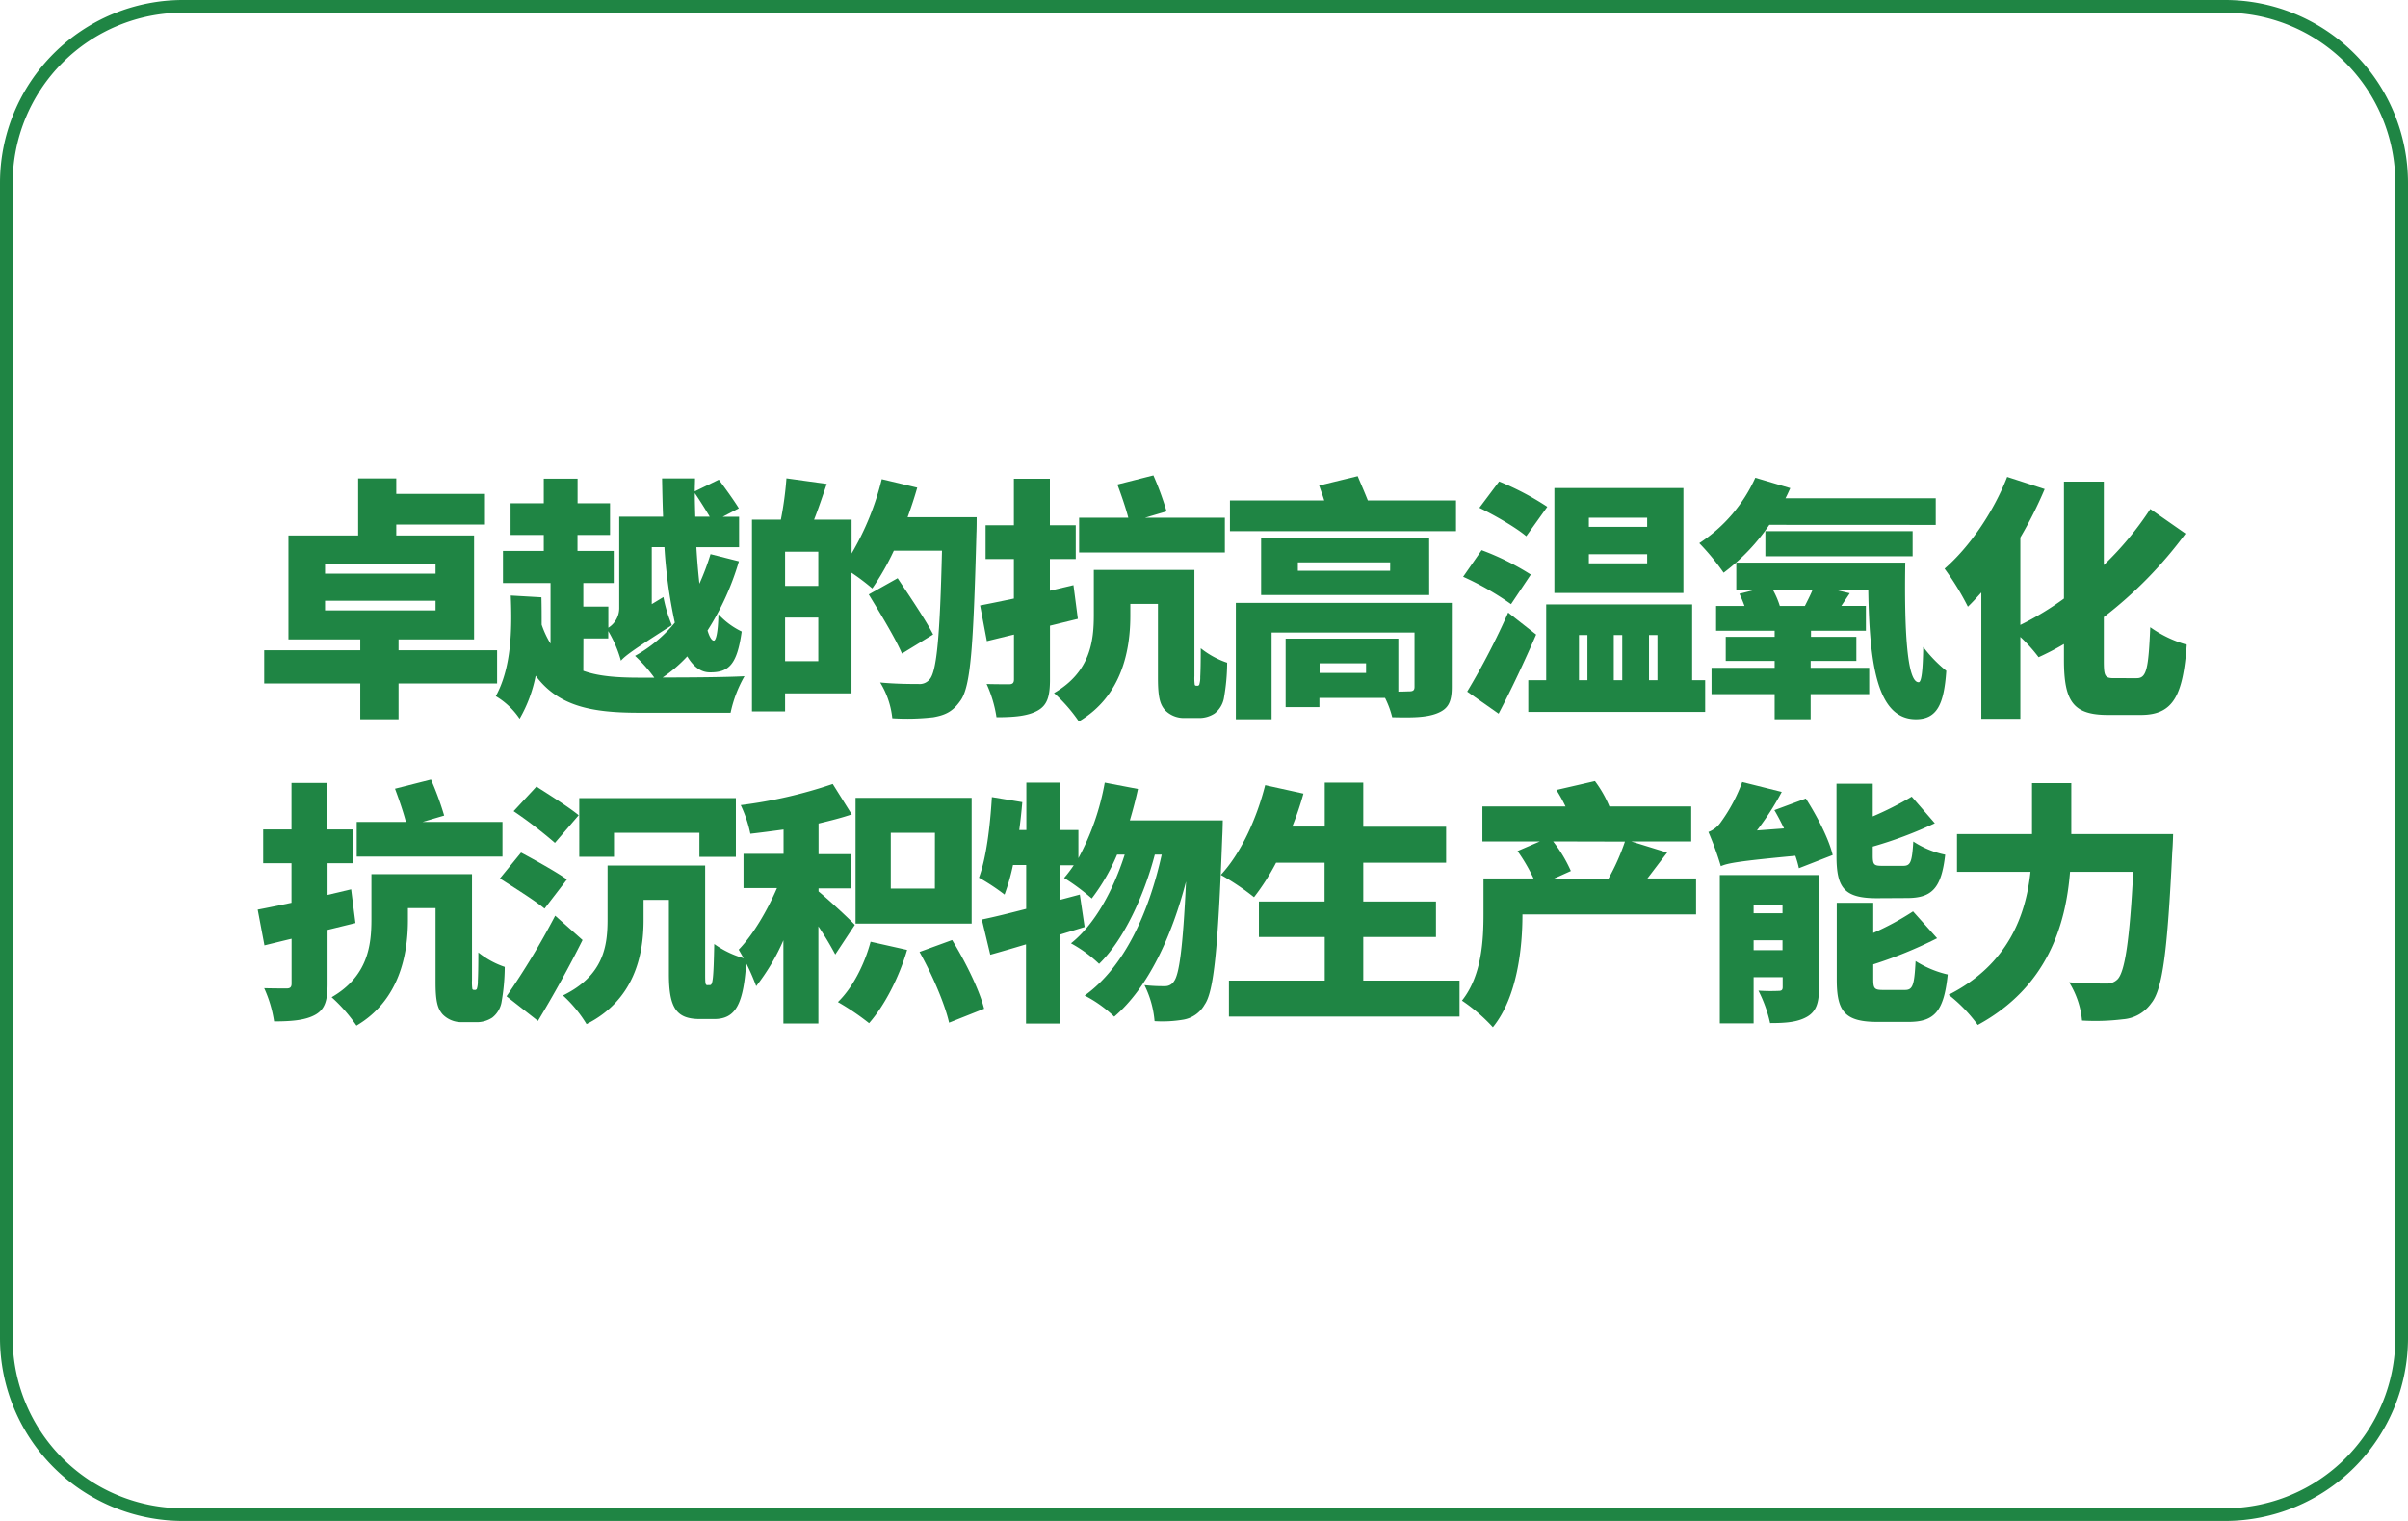 <svg id="图层_1" data-name="图层 1" xmlns="http://www.w3.org/2000/svg" viewBox="0 0 570 360"><defs><style>.cls-1{fill:#1f8544;}</style></defs><path class="cls-1" d="M117.67,161.78H94.34v8.46H85.28v-8.46H62.54v-7.86H85.28v-2.58h-17v-24.6h16.5v-13.5H93.8v3.66h21v7.26h-21v2.58h18.42v24.6H94.34v2.58h23.33Zm-40.73-26H103.1v-2.22H76.94Zm0,8.7H103.1v-2.28H76.94Z"/><path class="cls-1" d="M174.91,132.86a63.63,63.63,0,0,1-7.43,16.38c.47,1.56,1,2.4,1.5,2.4s1-2,1.08-6.24a18.23,18.23,0,0,0,5.51,4.08c-1.08,7.74-3,9.72-7.55,9.66-2.17,0-3.91-1.38-5.34-3.78a32.83,32.83,0,0,1-5.83,5c6.3,0,14.94-.06,19.38-.3a29.72,29.72,0,0,0-3.29,8.64H151.28c-11.16,0-19.08-1.5-24.48-8.76A32.85,32.85,0,0,1,123,170.12a17.68,17.68,0,0,0-5.64-5.34c3.66-6.66,3.9-15.6,3.54-23.82l7.26.42c.06,2.16.06,4.32.06,6.48a22.46,22.46,0,0,0,2.1,4.5V138H119.06V130.4h9.66v-3.78h-7.86v-7.5h7.86V113.3h8v5.82h7.68v7.5H136.7v3.78h8.58V138h-7.2v5.58H144v5a5.48,5.48,0,0,0,2.58-4.62V122.3h10.38c-.12-3-.18-6.06-.24-9.06h7.8c0,1-.06,2-.06,3.06l5.69-2.76c1.57,2.1,3.66,5,4.74,6.78l-3.83,2h3.89v7.2H164.84q.27,4.59.72,8.64a58.05,58.05,0,0,0,2.63-7Zm-36.83,25.92c3.66,1.32,8.1,1.62,13.32,1.62h3.48a35.36,35.36,0,0,0-4.56-5.16,32.62,32.62,0,0,0,9.42-7.86,116,116,0,0,1-2.46-17.88h-3V143l2.76-1.68a33.44,33.44,0,0,0,2,6.66c-9.12,5.82-11,7.2-12.06,8.4a28.1,28.1,0,0,0-3-7v1.74h-5.88ZM168,122.3c-1-1.68-2.34-3.84-3.53-5.58,0,1.86.06,3.72.11,5.58Z"/><path class="cls-1" d="M231.19,122.42s0,2.76-.06,3.78c-.72,26.7-1.32,36.42-3.84,39.72-1.85,2.64-3.72,3.36-6.35,3.84a55,55,0,0,1-9.72.24,20,20,0,0,0-2.88-8.46c3.84.36,7.43.36,9.06.36a3.07,3.07,0,0,0,2.64-1.08c1.73-1.86,2.46-10.68,2.94-30.48h-11.4a60.81,60.81,0,0,1-5.1,8.94,51.88,51.88,0,0,0-4.92-3.72v28.56H185.84v4.26H178V123h6.84a81.18,81.18,0,0,0,1.32-9.78l9.54,1.32c-1,2.94-2,5.94-3,8.46h8.88v8a65,65,0,0,0,7.14-17.58l8.4,2c-.66,2.34-1.44,4.68-2.28,7Zm-37.49,8.16h-7.86v8.1h7.86Zm0,25.92V146.18h-7.86V156.5Zm19.8-1.8c-1.56-3.66-5.16-9.54-7.86-14l6.84-3.84c2.7,4.08,6.6,9.78,8.4,13.32Z"/><path class="cls-1" d="M255.14,146.48l-6.6,1.62v12.78c0,4-.66,6.06-2.94,7.32s-5.4,1.56-9.72,1.56a29.45,29.45,0,0,0-2.34-7.86c2.1.06,4.56.06,5.34.06s1.14-.3,1.14-1.14V150.2c-2.28.54-4.44,1.08-6.42,1.56L232,143.3c2.28-.42,5-1,8-1.62v-9.36H233.3v-8H240v-11h8.52v11h6.12v8h-6.12v7.5l5.58-1.32Zm28.31,15.84a.51.51,0,0,0,.42-.24,5.6,5.6,0,0,0,.24-1.86c.07-1.14.12-3.66.12-6.78a20.34,20.34,0,0,0,6.25,3.42,49.39,49.39,0,0,1-.79,8.52,6,6,0,0,1-2.16,3.48,6.63,6.63,0,0,1-3.84,1.08h-3.35a6.18,6.18,0,0,1-4.57-1.86c-1.13-1.32-1.67-2.88-1.67-7.56V142.94h-6.54v2.82c0,8.16-2,19-12.18,25a36.92,36.92,0,0,0-5.88-6.72c8.64-5,9.42-12.36,9.42-18.48V134.9h23.81V160a11.85,11.85,0,0,0,.07,2,.32.32,0,0,0,.35.3Zm6.49-31.56h-34.5v-8.22h11.64c-.6-2.34-1.68-5.46-2.58-7.86l8.52-2.16a71.54,71.54,0,0,1,3.12,8.52l-5.1,1.5h18.9Z"/><path class="cls-1" d="M344.65,118.46v7.26H291.14v-7.26h22.32c-.36-1.2-.84-2.46-1.2-3.54l9.12-2.22c.72,1.74,1.68,3.9,2.4,5.76Zm-1,44.16c0,3.66-.91,5.22-3.54,6.24s-6.12,1-10.56.9a21.84,21.84,0,0,0-1.69-4.56H312.32v2.16h-8v-16.2H331V163.7c1.2,0,2.21-.06,2.58-.06.9,0,1.25-.24,1.25-1.08V149.72H301v20.52h-8.46V142.7h51.12Zm-5.34-21.78H298.52V127.4H338.3Zm-9.24-7.74H307.22v2h21.84ZM323.36,157h-11v2.28h11Z"/><path class="cls-1" d="M357.68,143a67.5,67.5,0,0,0-11.34-6.48l4.38-6.3A61.89,61.89,0,0,1,362.36,136Zm5.94,7.2c-2.7,6.24-5.76,12.78-8.88,18.72l-7.44-5.22A170,170,0,0,0,357,145Zm-2.34-23.28c-2.34-2-7.38-4.92-11.1-6.72l4.68-6.24a65.38,65.38,0,0,1,11.4,6ZM403.63,161v7.5H361.76V161H366V143.06h34.55V161Zm-5.15-20.64H367.94V115.52h30.54ZM373.76,161h2V150.32h-2Zm16.14-38.46H376.1v2.16h13.8Zm0,8.64H376.1v2.16h13.8ZM382,150.32V161h2V150.32Zm8.34,0V161h2V150.32Z"/><path class="cls-1" d="M418.82,124.22A47.7,47.7,0,0,1,408,135.56a55.76,55.76,0,0,0-5.76-7,36.25,36.25,0,0,0,13.26-15.48l8.28,2.46c-.36.78-.72,1.62-1.14,2.4h35.57v6.3ZM451,133.16c-.25,15.48.36,28.38,3.17,28.32.72,0,1-3.24,1.08-8.34a32.72,32.72,0,0,0,5.46,5.64c-.54,7.86-2.16,11.46-7.2,11.46-9.29,0-11-13.44-11.27-30.6h-7.68l3.3.78-2,3h5.82v5.88h-13v1.44h10.74v5.7H428.6v1.62h13.86v6.24H428.6v5.94h-8.52V164.3H405.14v-6.24h14.94v-1.62H408.5v-5.7h11.58V149.3H406.22v-5.88h6.72c-.36-1-.78-2-1.2-2.88l3.6-.9H411v-6.48Zm-33.12-1.5v-5.94h34.86v5.94Zm9.36,11.76c.6-1.2,1.32-2.58,1.8-3.78h-9.36a19.89,19.89,0,0,1,1.62,3.78Z"/><path class="cls-1" d="M505.81,160.52c2.34,0,2.76-2.34,3.18-12.06a28,28,0,0,0,8.64,4.14c-.9,11.94-3.11,16.62-10.86,16.62H499c-8.16,0-10.44-3.06-10.44-13v-3.78a63.94,63.94,0,0,1-6,3.12,36.47,36.47,0,0,0-4.32-4.8v19.38H469V140.24c-1.08,1.2-2.1,2.34-3.18,3.36a62.64,62.64,0,0,0-5.52-9c5.88-5.1,11.58-13.38,14.82-21.72l8.88,2.88a97.48,97.48,0,0,1-5.76,11.46v20.7a68.52,68.52,0,0,0,10.32-6.24V114H498v19.74a75,75,0,0,0,11-13.26l8.34,5.82A99,99,0,0,1,498,146.06v10.32c0,3.66.24,4.14,2.4,4.14Z"/><path class="cls-1" d="M84.14,218.48l-6.6,1.62v12.78c0,4-.66,6.06-2.94,7.32s-5.4,1.56-9.72,1.56a29.45,29.45,0,0,0-2.34-7.86c2.1.06,4.56.06,5.34.06s1.14-.3,1.14-1.14V222.2c-2.28.54-4.44,1.08-6.42,1.56L61,215.3c2.28-.42,5-1,8-1.62v-9.36H62.3v-8H69v-11h8.52v11h6.12v8H77.54v7.5l5.58-1.32Zm28.31,15.84a.51.51,0,0,0,.42-.24,5.6,5.6,0,0,0,.24-1.86c.07-1.14.12-3.66.12-6.78a20.34,20.34,0,0,0,6.25,3.42,49.39,49.39,0,0,1-.79,8.52,6,6,0,0,1-2.16,3.48,6.63,6.63,0,0,1-3.84,1.08h-3.35a6.18,6.18,0,0,1-4.57-1.86c-1.13-1.32-1.67-2.88-1.67-7.56V214.94H96.56v2.82c0,8.16-2,19-12.18,25a36.92,36.92,0,0,0-5.88-6.72c8.64-5,9.42-12.36,9.42-18.48V206.9h23.81V232a11.85,11.85,0,0,0,.07,2,.32.32,0,0,0,.35.3Zm6.49-31.56H84.44v-8.22H96.08c-.6-2.34-1.68-5.46-2.58-7.86l8.52-2.16a71.54,71.54,0,0,1,3.12,8.52l-5.1,1.5h18.9Z"/><path class="cls-1" d="M128.9,215.06c-2.28-1.92-7.26-5-10.56-7.14l5-6.12c3.24,1.74,8.34,4.56,10.86,6.36Zm9,7.44c-3.24,6.48-6.9,13.08-10.56,19.14l-7.44-5.82a178.42,178.42,0,0,0,11.52-19.08Zm-6.54-23a105.71,105.71,0,0,0-9.78-7.5l5.4-5.82c3,1.92,7.68,4.86,10,6.78Zm36.71,33.66c.66,0,.84-1.56,1-9.72a22.75,22.75,0,0,0,7.62,3.54c-.6,10.74-2.52,14.22-7.67,14.22h-3.3c-5.52,0-7.38-2.46-7.38-10.62V213h-6v4.8c0,8.34-2.22,18.9-13.5,24.6a30.59,30.59,0,0,0-5.58-6.78c9.72-4.74,10.56-11.82,10.56-18.06V204.86h23.1v25.68c0,2.34.06,2.64.54,2.64Zm-22.73-30.36h-8.22V188.9h37.07v13.92h-8.63v-5.7H145.34Z"/><path class="cls-1" d="M197.72,225.92a76.31,76.31,0,0,0-4-6.66v23h-8.28V222.56A50,50,0,0,1,179,233.42a51.91,51.91,0,0,0-4.14-8.64c3.48-3.6,6.78-9.3,9.06-14.58H176v-8.1h9.48v-5.76c-2.7.36-5.34.72-7.86,1a30.08,30.08,0,0,0-2.28-6.78,108.88,108.88,0,0,0,21.78-5l4.5,7.2c-2.46.84-5.1,1.5-7.86,2.16v7.26h7.68v8.1h-7.68v.72c1.86,1.5,7.44,6.6,8.58,7.92Zm17-1.08c-1.92,6.6-5.4,13.26-9,17.34a59.14,59.14,0,0,0-7.38-5c3.48-3.36,6.3-8.88,7.74-14.28ZM230,218.6H202.52V188.84H230Zm-8.69-21.48H210.86v13.2H221.3Zm4.07,25.38c3.07,5,6.42,11.7,7.57,16.26l-8.29,3.3c-1-4.44-4-11.4-7-16.74Z"/><path class="cls-1" d="M289.45,194.18s-.05,2.76-.12,3.78c-1,26.7-2,36.78-4.19,39.84a7.17,7.17,0,0,1-5,3.54,29.45,29.45,0,0,1-6.84.36,23.43,23.43,0,0,0-2.39-8.52,40,40,0,0,0,4.92.24,2.45,2.45,0,0,0,2.1-1.2c1.2-1.62,2.09-7.92,2.82-23.58-3.3,12.72-8.88,25.08-17,32a29.6,29.6,0,0,0-7-5c9.48-6.78,15.24-19.8,18.24-33.36h-1.63c-2.51,9.6-7.31,20.16-13.19,25.86a31.23,31.23,0,0,0-6.66-4.86c5.7-4.5,10.08-12.72,12.72-21h-1.8a47.23,47.23,0,0,1-6,10.38,50,50,0,0,0-6.54-4.86,30.22,30.22,0,0,0,2.28-3h-3.3V213l4.74-1.26,1.14,7.68c-1.92.6-3.9,1.2-5.88,1.8v21.06h-8V223.52c-3,.9-5.88,1.74-8.46,2.46l-2-8.34c2.94-.6,6.54-1.5,10.5-2.52V204.74h-3.12a48.82,48.82,0,0,1-2,7,50.3,50.3,0,0,0-6.06-4c1.74-4.68,2.64-12.12,3.06-19.08l7.2,1.2c-.18,2.16-.42,4.38-.72,6.6h1.68V185.24h8v11.22h4.32v6.66a59.38,59.38,0,0,0,6.24-17.88l7.86,1.5c-.54,2.52-1.2,5-1.92,7.44Z"/><path class="cls-1" d="M345.49,232.1v8.52H290.9V232.1h22.68V221.78H298v-8.4h15.54V204.2H302.06a53.33,53.33,0,0,1-5.22,8.16,57.92,57.92,0,0,0-7.86-5.28c4.62-4.92,8.46-13.14,10.5-21.24l9.06,2a74.56,74.56,0,0,1-2.64,7.8h7.68V185.24h9.12v10.44h19.61v8.52H322.7v9.18h17.21v8.4H322.7V232.1Z"/><path class="cls-1" d="M401.48,216.44h-41.1v.06c0,7.8-1.2,19.5-7,26.64a40.63,40.63,0,0,0-7.32-6.3c4.74-5.94,5.1-14.46,5.1-20.52v-8.4H363a41.45,41.45,0,0,0-3.78-6.48l5.28-2.28H350.9v-8.28h19.68a39.25,39.25,0,0,0-2.16-3.9l9.12-2.1a27.48,27.48,0,0,1,3.42,6h19.37v8.28H386.12l8.52,2.64c-1.68,2.16-3.24,4.26-4.68,6.12h11.52Zm-33.84-17.28a32.53,32.53,0,0,1,4.2,7l-4,1.8h12.9a52,52,0,0,0,3.9-8.76Z"/><path class="cls-1" d="M427.46,189c2.64,4.14,5.46,9.54,6.36,13.38l-8,3.12a25.16,25.16,0,0,0-.84-2.94c-13.44,1.26-16,1.74-17.64,2.46a71.83,71.83,0,0,0-2.94-8.1,6.33,6.33,0,0,0,3-2.4,39.12,39.12,0,0,0,5-9.42l9.36,2.34a62,62,0,0,1-5.88,9.12l6.42-.48c-.72-1.5-1.5-3-2.28-4.32Zm3.12,44.82c0,3.54-.66,5.64-2.94,6.9s-5.1,1.44-8.64,1.44a31.74,31.74,0,0,0-2.76-7.68,43.69,43.69,0,0,0,4.74.06c.72,0,1-.18,1-.9v-2.34H415.1v10.92h-8v-35.1h23.52ZM415.1,214.16v2h6.84v-2Zm6.84,10.74v-2.34H415.1v2.34Zm22.32-12.3c-7.74,0-9.54-2.46-9.54-10v-17.1h8.58v7.74a76.6,76.6,0,0,0,9.23-4.68l5.46,6.3a97.14,97.14,0,0,1-14.69,5.52v2.1c0,2.22.3,2.46,2.28,2.46h4.92c1.73,0,2.1-.84,2.4-5.76a21.73,21.73,0,0,0,7.55,3.12c-.89,8-3.18,10.26-9.05,10.26Zm6.66,21.72c1.85,0,2.22-1.08,2.52-6.84a24.5,24.5,0,0,0,7.61,3.18c-.9,8.7-3.11,11.22-9.29,11.22h-7.32c-7.74,0-9.66-2.46-9.66-10V213.68h8.64v7.14a65.12,65.12,0,0,0,9.42-5.1l5.69,6.36a101.72,101.72,0,0,1-15.11,6.18v3.54c0,2.28.35,2.52,2.39,2.52Z"/><path class="cls-1" d="M514.4,197.42s-.07,2.88-.19,4c-1.14,23.58-2.27,32.76-5,36.06a9,9,0,0,1-6.71,3.78,53.4,53.4,0,0,1-9.66.3,20.62,20.62,0,0,0-3.06-9.06c3.66.3,7,.3,8.7.3a3.53,3.53,0,0,0,2.76-1c1.74-1.74,2.88-9.3,3.72-25.44H490c-1,12.48-5.28,27.24-21.84,36.24a35.33,35.33,0,0,0-6.9-7.14c14.22-7.2,18.3-19,19.38-29.1h-17.4v-8.94H481V185.36h9.3v12.06Z"/><path class="cls-1" d="M526.69,3A40.35,40.35,0,0,1,567,43.31V316.69A40.35,40.35,0,0,1,526.69,357H43.31A40.35,40.35,0,0,1,3,316.69V43.31A40.35,40.35,0,0,1,43.31,3H526.69m0-3H43.31A43.31,43.31,0,0,0,0,43.31V316.69A43.31,43.31,0,0,0,43.31,360H526.69A43.31,43.31,0,0,0,570,316.69V43.31A43.31,43.31,0,0,0,526.69,0Z"/></svg>